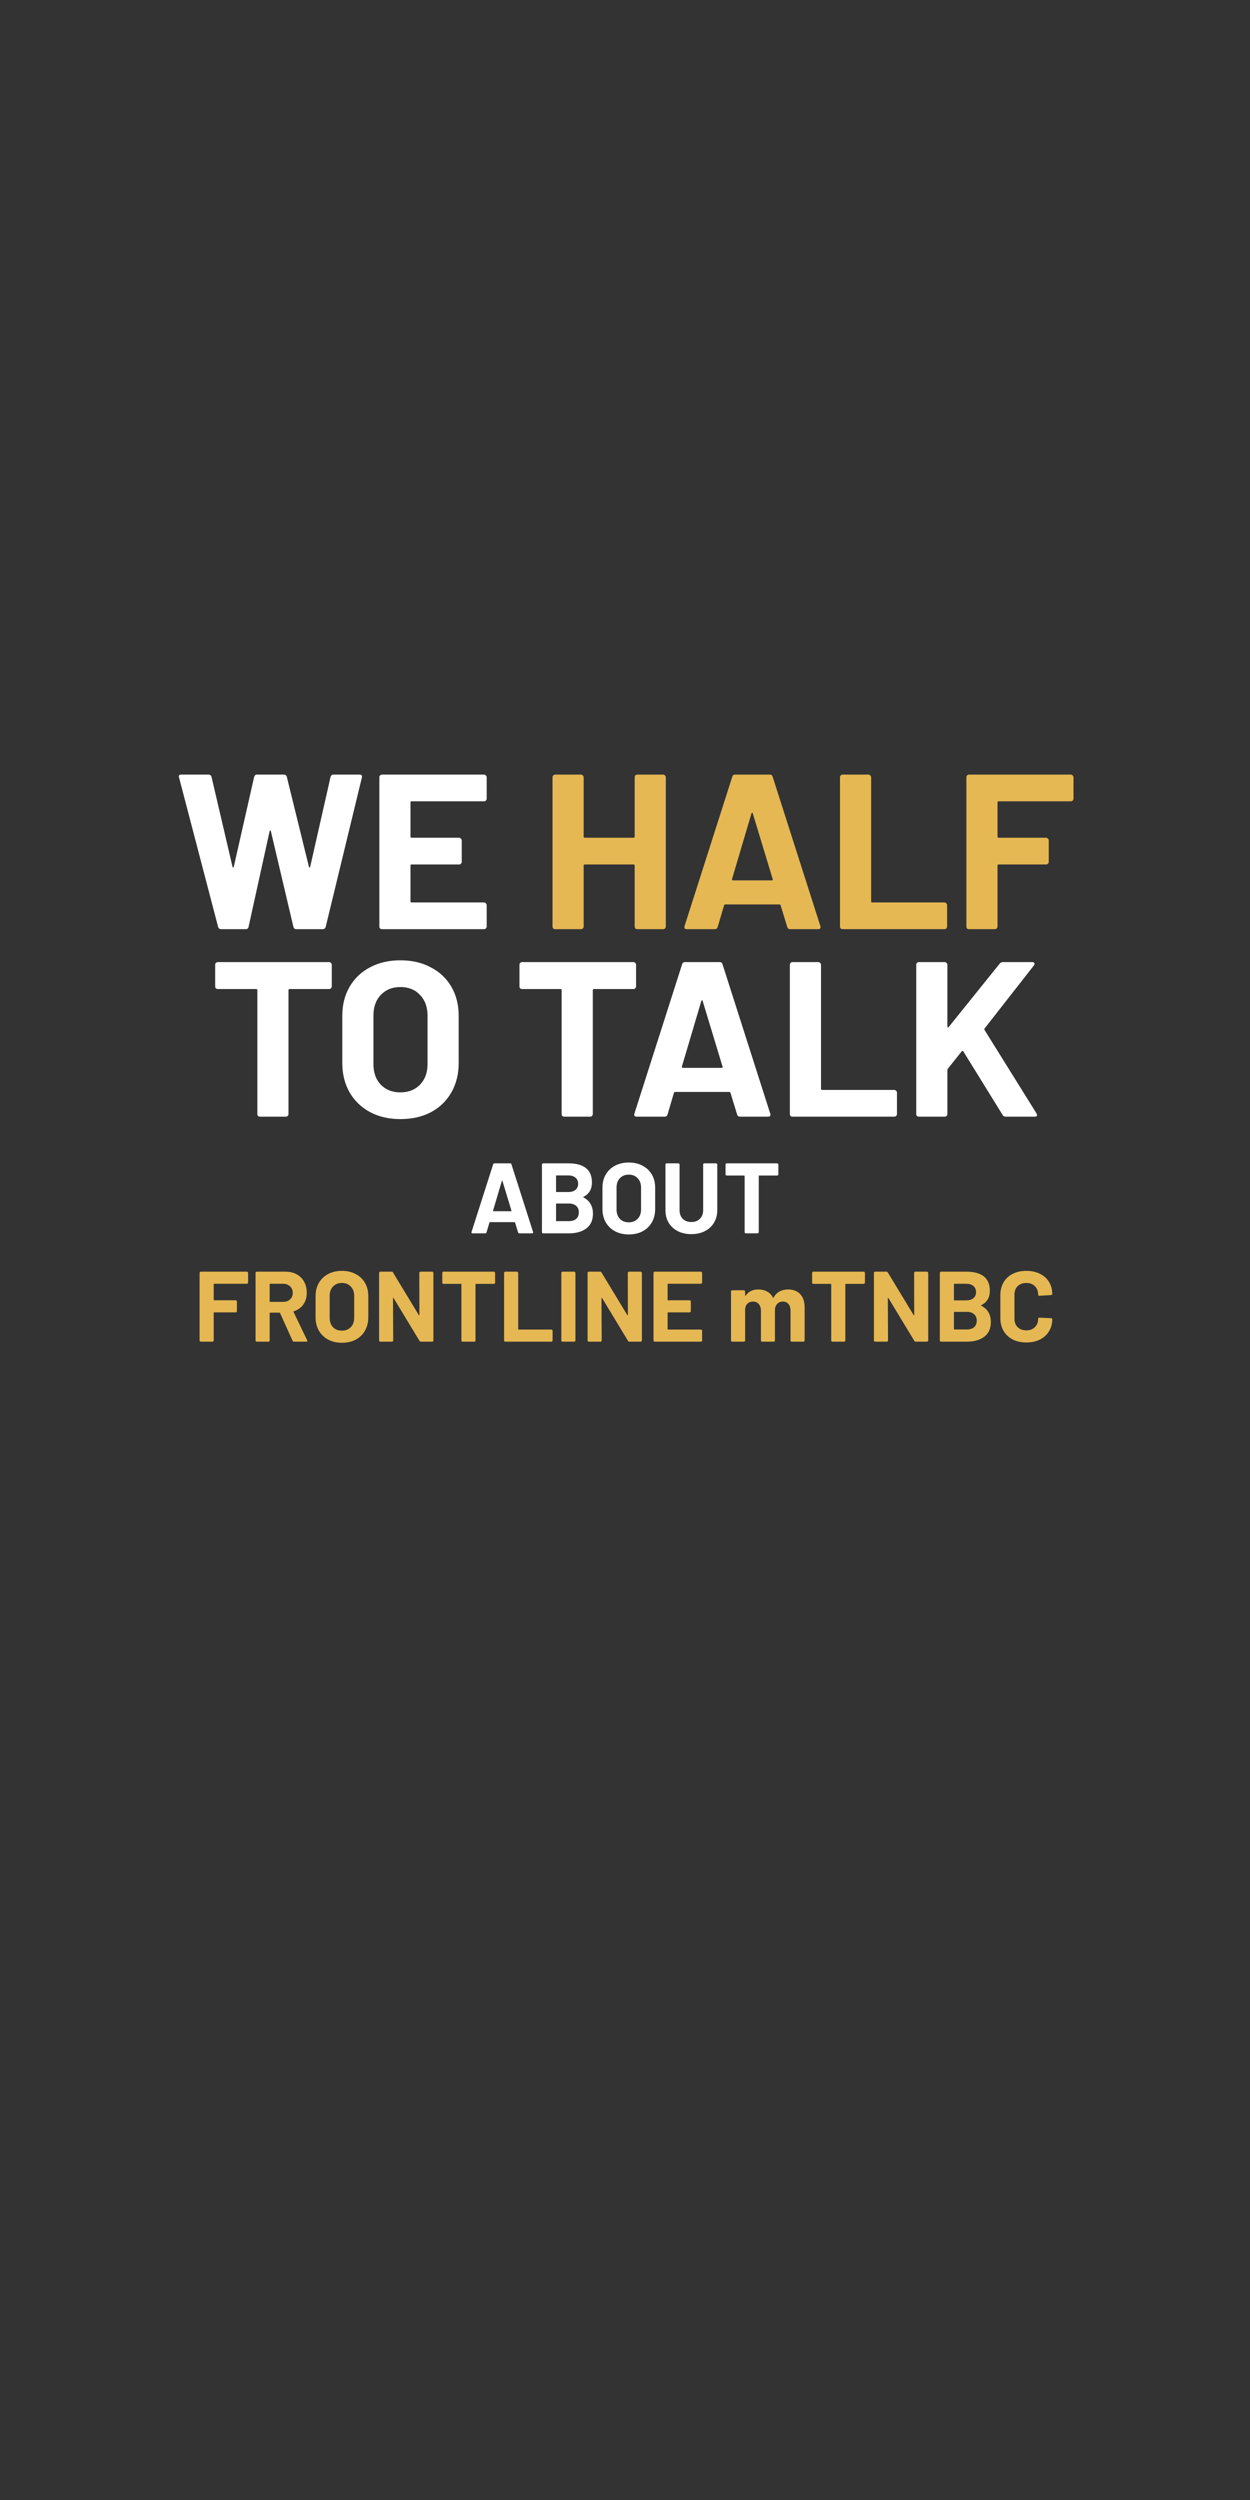 <svg width="300" height="600" viewBox="0 0 300 600" fill="none" xmlns="http://www.w3.org/2000/svg">
<rect x="0" y="0" width="300" height="600" fill="#333333" stroke="none"/>
<path d="M124.644 296C124.484 296 124.38 295.92 124.332 295.76L123.612 293.408C123.58 293.344 123.54 293.312 123.492 293.312H117.588C117.54 293.312 117.5 293.344 117.468 293.408L116.772 295.76C116.724 295.92 116.62 296 116.46 296H113.412C113.316 296 113.244 295.976 113.196 295.928C113.148 295.864 113.14 295.776 113.172 295.664L118.356 279.44C118.404 279.28 118.508 279.2 118.668 279.2H122.436C122.596 279.2 122.7 279.28 122.748 279.44L127.932 295.664C127.948 295.696 127.956 295.736 127.956 295.784C127.956 295.928 127.868 296 127.692 296H124.644ZM118.332 290.552C118.316 290.648 118.348 290.696 118.428 290.696H122.652C122.748 290.696 122.78 290.648 122.748 290.552L120.588 283.424C120.572 283.36 120.548 283.336 120.516 283.352C120.484 283.352 120.46 283.376 120.444 283.424L118.332 290.552ZM140.026 287.24C139.93 287.288 139.93 287.336 140.026 287.384C141.546 288.168 142.306 289.472 142.306 291.296C142.306 292.848 141.778 294.024 140.722 294.824C139.666 295.608 138.282 296 136.57 296H130.354C130.274 296 130.202 295.976 130.138 295.928C130.09 295.864 130.066 295.792 130.066 295.712V279.488C130.066 279.408 130.09 279.344 130.138 279.296C130.202 279.232 130.274 279.2 130.354 279.2H136.378C140.17 279.2 142.066 280.736 142.066 283.808C142.066 285.408 141.386 286.552 140.026 287.24ZM133.57 282.104C133.49 282.104 133.45 282.144 133.45 282.224V285.968C133.45 286.048 133.49 286.088 133.57 286.088H136.378C137.13 286.088 137.714 285.912 138.13 285.56C138.546 285.208 138.754 284.728 138.754 284.12C138.754 283.496 138.546 283.008 138.13 282.656C137.714 282.288 137.13 282.104 136.378 282.104H133.57ZM136.57 293.072C137.306 293.072 137.882 292.888 138.298 292.52C138.714 292.136 138.922 291.616 138.922 290.96C138.922 290.304 138.714 289.792 138.298 289.424C137.882 289.04 137.298 288.848 136.546 288.848H133.57C133.49 288.848 133.45 288.888 133.45 288.968V292.952C133.45 293.032 133.49 293.072 133.57 293.072H136.57ZM150.901 296.264C149.653 296.264 148.549 296.008 147.589 295.496C146.645 294.984 145.909 294.272 145.381 293.36C144.853 292.432 144.589 291.368 144.589 290.168V285.032C144.589 283.848 144.853 282.8 145.381 281.888C145.909 280.976 146.645 280.272 147.589 279.776C148.549 279.264 149.653 279.008 150.901 279.008C152.165 279.008 153.269 279.264 154.213 279.776C155.173 280.272 155.917 280.976 156.445 281.888C156.973 282.8 157.237 283.848 157.237 285.032V290.168C157.237 291.368 156.973 292.432 156.445 293.36C155.917 294.288 155.173 295.008 154.213 295.52C153.269 296.016 152.165 296.264 150.901 296.264ZM150.901 293.36C151.781 293.36 152.493 293.08 153.037 292.52C153.581 291.96 153.853 291.216 153.853 290.288V285.008C153.853 284.08 153.581 283.336 153.037 282.776C152.509 282.2 151.797 281.912 150.901 281.912C150.021 281.912 149.309 282.2 148.765 282.776C148.237 283.336 147.973 284.08 147.973 285.008V290.288C147.973 291.216 148.237 291.96 148.765 292.52C149.309 293.08 150.021 293.36 150.901 293.36ZM165.927 296.192C164.695 296.192 163.607 295.952 162.663 295.472C161.735 294.992 161.007 294.32 160.479 293.456C159.967 292.576 159.711 291.568 159.711 290.432V279.488C159.711 279.408 159.735 279.344 159.783 279.296C159.847 279.232 159.919 279.2 159.999 279.2H162.807C162.887 279.2 162.951 279.232 162.999 279.296C163.063 279.344 163.095 279.408 163.095 279.488V290.456C163.095 291.304 163.351 291.992 163.863 292.52C164.391 293.032 165.079 293.288 165.927 293.288C166.775 293.288 167.455 293.032 167.967 292.52C168.495 291.992 168.759 291.304 168.759 290.456V279.488C168.759 279.408 168.783 279.344 168.831 279.296C168.895 279.232 168.967 279.2 169.047 279.2H171.855C171.935 279.2 171.999 279.232 172.047 279.296C172.111 279.344 172.143 279.408 172.143 279.488V290.432C172.143 291.568 171.879 292.576 171.351 293.456C170.839 294.32 170.111 294.992 169.167 295.472C168.239 295.952 167.159 296.192 165.927 296.192ZM186.517 279.2C186.597 279.2 186.661 279.232 186.709 279.296C186.773 279.344 186.805 279.408 186.805 279.488V281.84C186.805 281.92 186.773 281.992 186.709 282.056C186.661 282.104 186.597 282.128 186.517 282.128H182.221C182.141 282.128 182.101 282.168 182.101 282.248V295.712C182.101 295.792 182.069 295.864 182.005 295.928C181.957 295.976 181.893 296 181.813 296H179.005C178.925 296 178.853 295.976 178.789 295.928C178.741 295.864 178.717 295.792 178.717 295.712V282.248C178.717 282.168 178.677 282.128 178.597 282.128H174.421C174.341 282.128 174.269 282.104 174.205 282.056C174.157 281.992 174.133 281.92 174.133 281.84V279.488C174.133 279.408 174.157 279.344 174.205 279.296C174.269 279.232 174.341 279.2 174.421 279.2H186.517Z" fill="white"/>
<path d="M59.545 307.816C59.545 307.896 59.513 307.968 59.449 308.032C59.401 308.08 59.337 308.104 59.257 308.104H51.409C51.329 308.104 51.289 308.144 51.289 308.224V311.944C51.289 312.024 51.329 312.064 51.409 312.064H56.569C56.649 312.064 56.713 312.096 56.761 312.16C56.825 312.208 56.857 312.272 56.857 312.352V314.68C56.857 314.76 56.825 314.832 56.761 314.896C56.713 314.944 56.649 314.968 56.569 314.968H51.409C51.329 314.968 51.289 315.008 51.289 315.088V321.712C51.289 321.792 51.257 321.864 51.193 321.928C51.145 321.976 51.081 322 51.001 322H48.193C48.113 322 48.041 321.976 47.977 321.928C47.929 321.864 47.905 321.792 47.905 321.712V305.488C47.905 305.408 47.929 305.344 47.977 305.296C48.041 305.232 48.113 305.2 48.193 305.2H59.257C59.337 305.2 59.401 305.232 59.449 305.296C59.513 305.344 59.545 305.408 59.545 305.488V307.816ZM70.551 322C70.391 322 70.279 321.928 70.215 321.784L67.215 315.136C67.183 315.072 67.135 315.04 67.071 315.04H64.839C64.759 315.04 64.719 315.08 64.719 315.16V321.712C64.719 321.792 64.687 321.864 64.623 321.928C64.575 321.976 64.511 322 64.431 322H61.623C61.543 322 61.471 321.976 61.407 321.928C61.359 321.864 61.335 321.792 61.335 321.712V305.488C61.335 305.408 61.359 305.344 61.407 305.296C61.471 305.232 61.543 305.2 61.623 305.2H68.487C69.511 305.2 70.407 305.408 71.175 305.824C71.959 306.24 72.559 306.832 72.975 307.6C73.407 308.368 73.623 309.256 73.623 310.264C73.623 311.352 73.351 312.288 72.807 313.072C72.263 313.84 71.503 314.384 70.527 314.704C70.447 314.736 70.423 314.792 70.455 314.872L73.719 321.664C73.751 321.728 73.767 321.776 73.767 321.808C73.767 321.936 73.679 322 73.503 322H70.551ZM64.839 308.104C64.759 308.104 64.719 308.144 64.719 308.224V312.328C64.719 312.408 64.759 312.448 64.839 312.448H67.983C68.655 312.448 69.199 312.248 69.615 311.848C70.047 311.448 70.263 310.928 70.263 310.288C70.263 309.648 70.047 309.128 69.615 308.728C69.199 308.312 68.655 308.104 67.983 308.104H64.839ZM82.053 322.264C80.805 322.264 79.701 322.008 78.741 321.496C77.797 320.984 77.061 320.272 76.533 319.36C76.005 318.432 75.741 317.368 75.741 316.168V311.032C75.741 309.848 76.005 308.8 76.533 307.888C77.061 306.976 77.797 306.272 78.741 305.776C79.701 305.264 80.805 305.008 82.053 305.008C83.317 305.008 84.421 305.264 85.365 305.776C86.325 306.272 87.069 306.976 87.597 307.888C88.125 308.8 88.389 309.848 88.389 311.032V316.168C88.389 317.368 88.125 318.432 87.597 319.36C87.069 320.288 86.325 321.008 85.365 321.52C84.421 322.016 83.317 322.264 82.053 322.264ZM82.053 319.36C82.933 319.36 83.645 319.08 84.189 318.52C84.733 317.96 85.005 317.216 85.005 316.288V311.008C85.005 310.08 84.733 309.336 84.189 308.776C83.661 308.2 82.949 307.912 82.053 307.912C81.173 307.912 80.461 308.2 79.917 308.776C79.389 309.336 79.125 310.08 79.125 311.008V316.288C79.125 317.216 79.389 317.96 79.917 318.52C80.461 319.08 81.173 319.36 82.053 319.36ZM100.632 305.488C100.632 305.408 100.656 305.344 100.704 305.296C100.768 305.232 100.84 305.2 100.92 305.2H103.728C103.808 305.2 103.872 305.232 103.92 305.296C103.984 305.344 104.016 305.408 104.016 305.488V321.712C104.016 321.792 103.984 321.864 103.92 321.928C103.872 321.976 103.808 322 103.728 322H101.016C100.856 322 100.744 321.936 100.68 321.808L94.463 311.536C94.431 311.488 94.4 311.472 94.368 311.488C94.335 311.488 94.32 311.52 94.32 311.584L94.368 321.712C94.368 321.792 94.335 321.864 94.272 321.928C94.224 321.976 94.159 322 94.079 322H91.272C91.192 322 91.12 321.976 91.055 321.928C91.007 321.864 90.984 321.792 90.984 321.712V305.488C90.984 305.408 91.007 305.344 91.055 305.296C91.12 305.232 91.192 305.2 91.272 305.2H93.984C94.144 305.2 94.255 305.264 94.32 305.392L100.512 315.616C100.544 315.664 100.576 315.688 100.608 315.688C100.64 315.672 100.656 315.632 100.656 315.568L100.632 305.488ZM118.536 305.2C118.616 305.2 118.68 305.232 118.728 305.296C118.792 305.344 118.824 305.408 118.824 305.488V307.84C118.824 307.92 118.792 307.992 118.728 308.056C118.68 308.104 118.616 308.128 118.536 308.128H114.24C114.16 308.128 114.12 308.168 114.12 308.248V321.712C114.12 321.792 114.088 321.864 114.024 321.928C113.976 321.976 113.912 322 113.832 322H111.024C110.944 322 110.872 321.976 110.808 321.928C110.76 321.864 110.736 321.792 110.736 321.712V308.248C110.736 308.168 110.696 308.128 110.616 308.128H106.44C106.36 308.128 106.288 308.104 106.224 308.056C106.176 307.992 106.152 307.92 106.152 307.84V305.488C106.152 305.408 106.176 305.344 106.224 305.296C106.288 305.232 106.36 305.2 106.44 305.2H118.536ZM121.272 322C121.192 322 121.12 321.976 121.056 321.928C121.008 321.864 120.984 321.792 120.984 321.712V305.488C120.984 305.408 121.008 305.344 121.056 305.296C121.12 305.232 121.192 305.2 121.272 305.2H124.08C124.16 305.2 124.224 305.232 124.272 305.296C124.336 305.344 124.368 305.408 124.368 305.488V318.976C124.368 319.056 124.408 319.096 124.488 319.096H132.336C132.416 319.096 132.48 319.128 132.528 319.192C132.592 319.24 132.624 319.304 132.624 319.384V321.712C132.624 321.792 132.592 321.864 132.528 321.928C132.48 321.976 132.416 322 132.336 322H121.272ZM135.006 322C134.926 322 134.854 321.976 134.79 321.928C134.742 321.864 134.718 321.792 134.718 321.712V305.488C134.718 305.408 134.742 305.344 134.79 305.296C134.854 305.232 134.926 305.2 135.006 305.2H137.814C137.894 305.2 137.958 305.232 138.006 305.296C138.07 305.344 138.102 305.408 138.102 305.488V321.712C138.102 321.792 138.07 321.864 138.006 321.928C137.958 321.976 137.894 322 137.814 322H135.006ZM150.671 305.488C150.671 305.408 150.695 305.344 150.743 305.296C150.807 305.232 150.879 305.2 150.959 305.2H153.767C153.847 305.2 153.911 305.232 153.959 305.296C154.023 305.344 154.055 305.408 154.055 305.488V321.712C154.055 321.792 154.023 321.864 153.959 321.928C153.911 321.976 153.847 322 153.767 322H151.055C150.895 322 150.783 321.936 150.719 321.808L144.503 311.536C144.471 311.488 144.439 311.472 144.407 311.488C144.375 311.488 144.359 311.52 144.359 311.584L144.407 321.712C144.407 321.792 144.375 321.864 144.311 321.928C144.263 321.976 144.199 322 144.119 322H141.311C141.231 322 141.159 321.976 141.095 321.928C141.047 321.864 141.023 321.792 141.023 321.712V305.488C141.023 305.408 141.047 305.344 141.095 305.296C141.159 305.232 141.231 305.2 141.311 305.2H144.023C144.183 305.2 144.295 305.264 144.359 305.392L150.551 315.616C150.583 315.664 150.615 315.688 150.647 315.688C150.679 315.672 150.695 315.632 150.695 315.568L150.671 305.488ZM168.507 307.816C168.507 307.896 168.475 307.968 168.411 308.032C168.363 308.08 168.299 308.104 168.219 308.104H160.347C160.267 308.104 160.227 308.144 160.227 308.224V311.944C160.227 312.024 160.267 312.064 160.347 312.064H165.507C165.587 312.064 165.651 312.096 165.699 312.16C165.763 312.208 165.795 312.272 165.795 312.352V314.68C165.795 314.76 165.763 314.832 165.699 314.896C165.651 314.944 165.587 314.968 165.507 314.968H160.347C160.267 314.968 160.227 315.008 160.227 315.088V318.976C160.227 319.056 160.267 319.096 160.347 319.096H168.219C168.299 319.096 168.363 319.128 168.411 319.192C168.475 319.24 168.507 319.304 168.507 319.384V321.712C168.507 321.792 168.475 321.864 168.411 321.928C168.363 321.976 168.299 322 168.219 322H157.131C157.051 322 156.979 321.976 156.915 321.928C156.867 321.864 156.843 321.792 156.843 321.712V305.488C156.843 305.408 156.867 305.344 156.915 305.296C156.979 305.232 157.051 305.2 157.131 305.2H168.219C168.299 305.2 168.363 305.232 168.411 305.296C168.475 305.344 168.507 305.408 168.507 305.488V307.816ZM189.127 309.472C190.375 309.472 191.351 309.848 192.055 310.6C192.759 311.352 193.111 312.408 193.111 313.768V321.712C193.111 321.792 193.079 321.864 193.015 321.928C192.967 321.976 192.903 322 192.823 322H190.015C189.935 322 189.863 321.976 189.799 321.928C189.751 321.864 189.727 321.792 189.727 321.712V314.512C189.727 313.856 189.559 313.336 189.223 312.952C188.887 312.568 188.439 312.376 187.879 312.376C187.319 312.376 186.863 312.568 186.511 312.952C186.159 313.336 185.983 313.848 185.983 314.488V321.712C185.983 321.792 185.951 321.864 185.887 321.928C185.839 321.976 185.775 322 185.695 322H182.911C182.831 322 182.759 321.976 182.695 321.928C182.647 321.864 182.623 321.792 182.623 321.712V314.512C182.623 313.872 182.447 313.36 182.095 312.976C181.743 312.576 181.287 312.376 180.727 312.376C180.215 312.376 179.783 312.528 179.431 312.832C179.095 313.136 178.895 313.56 178.831 314.104V321.712C178.831 321.792 178.799 321.864 178.735 321.928C178.687 321.976 178.623 322 178.543 322H175.735C175.655 322 175.583 321.976 175.519 321.928C175.471 321.864 175.447 321.792 175.447 321.712V309.952C175.447 309.872 175.471 309.808 175.519 309.76C175.583 309.696 175.655 309.664 175.735 309.664H178.543C178.623 309.664 178.687 309.696 178.735 309.76C178.799 309.808 178.831 309.872 178.831 309.952V310.888C178.831 310.936 178.847 310.968 178.879 310.984C178.911 311 178.943 310.984 178.975 310.936C179.631 309.96 180.647 309.472 182.023 309.472C182.823 309.472 183.519 309.64 184.111 309.976C184.719 310.312 185.183 310.792 185.503 311.416C185.551 311.512 185.607 311.512 185.671 311.416C186.023 310.76 186.495 310.272 187.087 309.952C187.695 309.632 188.375 309.472 189.127 309.472ZM207.294 305.2C207.374 305.2 207.438 305.232 207.486 305.296C207.55 305.344 207.582 305.408 207.582 305.488V307.84C207.582 307.92 207.55 307.992 207.486 308.056C207.438 308.104 207.374 308.128 207.294 308.128H202.998C202.918 308.128 202.878 308.168 202.878 308.248V321.712C202.878 321.792 202.846 321.864 202.782 321.928C202.734 321.976 202.67 322 202.59 322H199.782C199.702 322 199.63 321.976 199.566 321.928C199.518 321.864 199.494 321.792 199.494 321.712V308.248C199.494 308.168 199.454 308.128 199.374 308.128H195.198C195.118 308.128 195.046 308.104 194.982 308.056C194.934 307.992 194.91 307.92 194.91 307.84V305.488C194.91 305.408 194.934 305.344 194.982 305.296C195.046 305.232 195.118 305.2 195.198 305.2H207.294ZM219.389 305.488C219.389 305.408 219.413 305.344 219.461 305.296C219.525 305.232 219.597 305.2 219.677 305.2H222.485C222.565 305.2 222.629 305.232 222.677 305.296C222.741 305.344 222.773 305.408 222.773 305.488V321.712C222.773 321.792 222.741 321.864 222.677 321.928C222.629 321.976 222.565 322 222.485 322H219.773C219.613 322 219.501 321.936 219.437 321.808L213.221 311.536C213.189 311.488 213.157 311.472 213.125 311.488C213.093 311.488 213.077 311.52 213.077 311.584L213.125 321.712C213.125 321.792 213.093 321.864 213.029 321.928C212.981 321.976 212.917 322 212.837 322H210.029C209.949 322 209.877 321.976 209.813 321.928C209.765 321.864 209.741 321.792 209.741 321.712V305.488C209.741 305.408 209.765 305.344 209.813 305.296C209.877 305.232 209.949 305.2 210.029 305.2H212.741C212.901 305.2 213.013 305.264 213.077 305.392L219.269 315.616C219.301 315.664 219.333 315.688 219.365 315.688C219.397 315.672 219.413 315.632 219.413 315.568L219.389 305.488ZM235.522 313.24C235.426 313.288 235.426 313.336 235.522 313.384C237.042 314.168 237.802 315.472 237.802 317.296C237.802 318.848 237.274 320.024 236.218 320.824C235.162 321.608 233.778 322 232.066 322H225.85C225.77 322 225.698 321.976 225.634 321.928C225.586 321.864 225.562 321.792 225.562 321.712V305.488C225.562 305.408 225.586 305.344 225.634 305.296C225.698 305.232 225.77 305.2 225.85 305.2H231.874C235.666 305.2 237.562 306.736 237.562 309.808C237.562 311.408 236.882 312.552 235.522 313.24ZM229.066 308.104C228.986 308.104 228.946 308.144 228.946 308.224V311.968C228.946 312.048 228.986 312.088 229.066 312.088H231.874C232.626 312.088 233.21 311.912 233.626 311.56C234.042 311.208 234.25 310.728 234.25 310.12C234.25 309.496 234.042 309.008 233.626 308.656C233.21 308.288 232.626 308.104 231.874 308.104H229.066ZM232.066 319.072C232.802 319.072 233.378 318.888 233.794 318.52C234.21 318.136 234.418 317.616 234.418 316.96C234.418 316.304 234.21 315.792 233.794 315.424C233.378 315.04 232.794 314.848 232.042 314.848H229.066C228.986 314.848 228.946 314.888 228.946 314.968V318.952C228.946 319.032 228.986 319.072 229.066 319.072H232.066ZM246.325 322.192C245.077 322.192 243.981 321.952 243.037 321.472C242.093 320.976 241.365 320.288 240.853 319.408C240.341 318.528 240.085 317.512 240.085 316.36V310.816C240.085 309.664 240.341 308.648 240.853 307.768C241.365 306.888 242.093 306.208 243.037 305.728C243.981 305.248 245.077 305.008 246.325 305.008C247.557 305.008 248.637 305.24 249.565 305.704C250.509 306.152 251.237 306.8 251.749 307.648C252.277 308.48 252.541 309.448 252.541 310.552C252.541 310.696 252.445 310.784 252.253 310.816L249.445 310.984H249.397C249.237 310.984 249.157 310.896 249.157 310.72C249.157 309.872 248.893 309.192 248.365 308.68C247.853 308.168 247.173 307.912 246.325 307.912C245.461 307.912 244.765 308.168 244.237 308.68C243.725 309.192 243.469 309.872 243.469 310.72V316.504C243.469 317.336 243.725 318.008 244.237 318.52C244.765 319.032 245.461 319.288 246.325 319.288C247.173 319.288 247.853 319.032 248.365 318.52C248.893 318.008 249.157 317.336 249.157 316.504C249.157 316.328 249.253 316.24 249.445 316.24L252.253 316.36C252.333 316.36 252.397 316.384 252.445 316.432C252.509 316.48 252.541 316.536 252.541 316.6C252.541 317.704 252.277 318.68 251.749 319.528C251.237 320.376 250.509 321.032 249.565 321.496C248.637 321.96 247.557 322.192 246.325 322.192Z" fill="#E5B853"/>
<path d="M53.093 223C52.704 223 52.457 222.823 52.351 222.47L42.97 186.589L42.917 186.377C42.917 186.059 43.111 185.9 43.5 185.9H50.072C50.425 185.9 50.655 186.077 50.761 186.43L55.796 208.001C55.831 208.142 55.884 208.213 55.955 208.213C56.026 208.213 56.079 208.142 56.114 208.001L60.99 186.483C61.096 186.094 61.326 185.9 61.679 185.9H68.092C68.481 185.9 68.728 186.077 68.834 186.43L74.134 208.001C74.169 208.107 74.222 208.178 74.293 208.213C74.364 208.213 74.417 208.142 74.452 208.001L79.328 186.483C79.434 186.094 79.664 185.9 80.017 185.9H86.271C86.766 185.9 86.96 186.13 86.854 186.589L78.162 222.47C78.056 222.823 77.809 223 77.42 223H71.113C70.76 223 70.53 222.823 70.424 222.47L65.018 199.521C64.983 199.38 64.93 199.309 64.859 199.309C64.788 199.309 64.735 199.38 64.7 199.521L59.665 222.417C59.594 222.806 59.365 223 58.976 223H53.093ZM116.804 191.677C116.804 191.854 116.733 192.013 116.592 192.154C116.486 192.26 116.345 192.313 116.168 192.313H98.784C98.607 192.313 98.519 192.401 98.519 192.578V200.793C98.519 200.97 98.607 201.058 98.784 201.058H110.179C110.356 201.058 110.497 201.129 110.603 201.27C110.744 201.376 110.815 201.517 110.815 201.694V206.835C110.815 207.012 110.744 207.171 110.603 207.312C110.497 207.418 110.356 207.471 110.179 207.471H98.784C98.607 207.471 98.519 207.559 98.519 207.736V216.322C98.519 216.499 98.607 216.587 98.784 216.587H116.168C116.345 216.587 116.486 216.658 116.592 216.799C116.733 216.905 116.804 217.046 116.804 217.223V222.364C116.804 222.541 116.733 222.7 116.592 222.841C116.486 222.947 116.345 223 116.168 223H91.682C91.505 223 91.346 222.947 91.205 222.841C91.099 222.7 91.046 222.541 91.046 222.364V186.536C91.046 186.359 91.099 186.218 91.205 186.112C91.346 185.971 91.505 185.9 91.682 185.9H116.168C116.345 185.9 116.486 185.971 116.592 186.112C116.733 186.218 116.804 186.359 116.804 186.536V191.677ZM78.991 230.9C79.168 230.9 79.309 230.971 79.415 231.112C79.556 231.218 79.627 231.359 79.627 231.536V236.73C79.627 236.907 79.556 237.066 79.415 237.207C79.309 237.313 79.168 237.366 78.991 237.366H69.504C69.328 237.366 69.239 237.454 69.239 237.631V267.364C69.239 267.541 69.168 267.7 69.027 267.841C68.921 267.947 68.78 268 68.603 268H62.402C62.225 268 62.066 267.947 61.925 267.841C61.819 267.7 61.766 267.541 61.766 267.364V237.631C61.766 237.454 61.678 237.366 61.501 237.366H52.279C52.102 237.366 51.944 237.313 51.802 237.207C51.696 237.066 51.643 236.907 51.643 236.73V231.536C51.643 231.359 51.696 231.218 51.802 231.112C51.944 230.971 52.102 230.9 52.279 230.9H78.991ZM96.091 268.583C93.335 268.583 90.897 268.018 88.777 266.887C86.692 265.756 85.067 264.184 83.901 262.17C82.735 260.121 82.152 257.771 82.152 255.121V243.779C82.152 241.164 82.735 238.85 83.901 236.836C85.067 234.822 86.692 233.267 88.777 232.172C90.897 231.041 93.335 230.476 96.091 230.476C98.882 230.476 101.32 231.041 103.405 232.172C105.525 233.267 107.168 234.822 108.334 236.836C109.5 238.85 110.083 241.164 110.083 243.779V255.121C110.083 257.771 109.5 260.121 108.334 262.17C107.168 264.219 105.525 265.809 103.405 266.94C101.32 268.035 98.882 268.583 96.091 268.583ZM96.091 262.17C98.034 262.17 99.607 261.552 100.808 260.315C102.009 259.078 102.61 257.435 102.61 255.386V243.726C102.61 241.677 102.009 240.034 100.808 238.797C99.642 237.525 98.07 236.889 96.091 236.889C94.148 236.889 92.576 237.525 91.374 238.797C90.208 240.034 89.625 241.677 89.625 243.726V255.386C89.625 257.435 90.208 259.078 91.374 260.315C92.576 261.552 94.148 262.17 96.091 262.17ZM152.021 230.9C152.198 230.9 152.339 230.971 152.445 231.112C152.587 231.218 152.657 231.359 152.657 231.536V236.73C152.657 236.907 152.587 237.066 152.445 237.207C152.339 237.313 152.198 237.366 152.021 237.366H142.534C142.358 237.366 142.269 237.454 142.269 237.631V267.364C142.269 267.541 142.199 267.7 142.057 267.841C141.951 267.947 141.81 268 141.633 268H135.432C135.256 268 135.097 267.947 134.955 267.841C134.849 267.7 134.796 267.541 134.796 267.364V237.631C134.796 237.454 134.708 237.366 134.531 237.366H125.309C125.133 237.366 124.974 237.313 124.832 237.207C124.726 237.066 124.673 236.907 124.673 236.73V231.536C124.673 231.359 124.726 231.218 124.832 231.112C124.974 230.971 125.133 230.9 125.309 230.9H152.021ZM177.594 268C177.241 268 177.011 267.823 176.905 267.47L175.315 262.276C175.245 262.135 175.156 262.064 175.05 262.064H162.012C161.906 262.064 161.818 262.135 161.747 262.276L160.21 267.47C160.104 267.823 159.875 268 159.521 268H152.79C152.578 268 152.419 267.947 152.313 267.841C152.207 267.7 152.19 267.505 152.26 267.258L163.708 231.43C163.814 231.077 164.044 230.9 164.397 230.9H172.718C173.072 230.9 173.301 231.077 173.407 231.43L184.855 267.258C184.891 267.329 184.908 267.417 184.908 267.523C184.908 267.841 184.714 268 184.325 268H177.594ZM163.655 255.969C163.62 256.181 163.691 256.287 163.867 256.287H173.195C173.407 256.287 173.478 256.181 173.407 255.969L168.637 240.228C168.602 240.087 168.549 240.034 168.478 240.069C168.408 240.069 168.355 240.122 168.319 240.228L163.655 255.969ZM190.203 268C190.026 268 189.867 267.947 189.726 267.841C189.62 267.7 189.567 267.541 189.567 267.364V231.536C189.567 231.359 189.62 231.218 189.726 231.112C189.867 230.971 190.026 230.9 190.203 230.9H196.404C196.581 230.9 196.722 230.971 196.828 231.112C196.969 231.218 197.04 231.359 197.04 231.536V261.322C197.04 261.499 197.128 261.587 197.305 261.587H214.636C214.813 261.587 214.954 261.658 215.06 261.799C215.201 261.905 215.272 262.046 215.272 262.223V267.364C215.272 267.541 215.201 267.7 215.06 267.841C214.954 267.947 214.813 268 214.636 268H190.203ZM220.533 268C220.356 268 220.197 267.947 220.056 267.841C219.95 267.7 219.897 267.541 219.897 267.364V231.536C219.897 231.359 219.95 231.218 220.056 231.112C220.197 230.971 220.356 230.9 220.533 230.9H226.734C226.911 230.9 227.052 230.971 227.158 231.112C227.299 231.218 227.37 231.359 227.37 231.536V246.376C227.37 246.482 227.405 246.553 227.476 246.588C227.547 246.588 227.617 246.553 227.688 246.482L239.931 231.271C240.143 231.024 240.408 230.9 240.726 230.9H247.722C248.005 230.9 248.181 230.988 248.252 231.165C248.323 231.306 248.287 231.483 248.146 231.695L236.327 246.8C236.221 246.941 236.203 247.065 236.274 247.171L248.782 267.258C248.853 267.47 248.888 267.594 248.888 267.629C248.888 267.876 248.711 268 248.358 268H241.362C241.009 268 240.761 267.859 240.62 267.576L231.186 252.312C231.151 252.241 231.098 252.206 231.027 252.206C230.956 252.206 230.886 252.241 230.815 252.312L227.476 256.499C227.405 256.64 227.37 256.746 227.37 256.817V267.364C227.37 267.541 227.299 267.7 227.158 267.841C227.052 267.947 226.911 268 226.734 268H220.533Z" fill="white"/>
<path d="M152.324 186.536C152.324 186.359 152.377 186.218 152.483 186.112C152.624 185.971 152.783 185.9 152.96 185.9H159.161C159.337 185.9 159.479 185.971 159.585 186.112C159.726 186.218 159.797 186.359 159.797 186.536V222.364C159.797 222.541 159.726 222.7 159.585 222.841C159.479 222.947 159.337 223 159.161 223H152.96C152.783 223 152.624 222.947 152.483 222.841C152.377 222.7 152.324 222.541 152.324 222.364V207.736C152.324 207.559 152.235 207.471 152.059 207.471H140.346C140.169 207.471 140.081 207.559 140.081 207.736V222.364C140.081 222.541 140.01 222.7 139.869 222.841C139.763 222.947 139.621 223 139.445 223H133.244C133.067 223 132.908 222.947 132.767 222.841C132.661 222.7 132.608 222.541 132.608 222.364V186.536C132.608 186.359 132.661 186.218 132.767 186.112C132.908 185.971 133.067 185.9 133.244 185.9H139.445C139.621 185.9 139.763 185.971 139.869 186.112C140.01 186.218 140.081 186.359 140.081 186.536V200.793C140.081 200.97 140.169 201.058 140.346 201.058H152.059C152.235 201.058 152.324 200.97 152.324 200.793V186.536ZM189.628 223C189.275 223 189.045 222.823 188.939 222.47L187.349 217.276C187.278 217.135 187.19 217.064 187.084 217.064H174.046C173.94 217.064 173.852 217.135 173.781 217.276L172.244 222.47C172.138 222.823 171.908 223 171.555 223H164.824C164.612 223 164.453 222.947 164.347 222.841C164.241 222.7 164.223 222.505 164.294 222.258L175.742 186.43C175.848 186.077 176.078 185.9 176.431 185.9H184.752C185.105 185.9 185.335 186.077 185.441 186.43L196.889 222.258C196.924 222.329 196.942 222.417 196.942 222.523C196.942 222.841 196.748 223 196.359 223H189.628ZM175.689 210.969C175.654 211.181 175.724 211.287 175.901 211.287H185.229C185.441 211.287 185.512 211.181 185.441 210.969L180.671 195.228C180.636 195.087 180.583 195.034 180.512 195.069C180.441 195.069 180.388 195.122 180.353 195.228L175.689 210.969ZM202.237 223C202.06 223 201.901 222.947 201.76 222.841C201.654 222.7 201.601 222.541 201.601 222.364V186.536C201.601 186.359 201.654 186.218 201.76 186.112C201.901 185.971 202.06 185.9 202.237 185.9H208.438C208.614 185.9 208.756 185.971 208.862 186.112C209.003 186.218 209.074 186.359 209.074 186.536V216.322C209.074 216.499 209.162 216.587 209.339 216.587H226.67C226.846 216.587 226.988 216.658 227.094 216.799C227.235 216.905 227.306 217.046 227.306 217.223V222.364C227.306 222.541 227.235 222.7 227.094 222.841C226.988 222.947 226.846 223 226.67 223H202.237ZM257.636 191.677C257.636 191.854 257.565 192.013 257.424 192.154C257.318 192.26 257.176 192.313 257 192.313H239.669C239.492 192.313 239.404 192.401 239.404 192.578V200.793C239.404 200.97 239.492 201.058 239.669 201.058H251.064C251.24 201.058 251.382 201.129 251.488 201.27C251.629 201.376 251.7 201.517 251.7 201.694V206.835C251.7 207.012 251.629 207.171 251.488 207.312C251.382 207.418 251.24 207.471 251.064 207.471H239.669C239.492 207.471 239.404 207.559 239.404 207.736V222.364C239.404 222.541 239.333 222.7 239.192 222.841C239.086 222.947 238.944 223 238.768 223H232.567C232.39 223 232.231 222.947 232.09 222.841C231.984 222.7 231.931 222.541 231.931 222.364V186.536C231.931 186.359 231.984 186.218 232.09 186.112C232.231 185.971 232.39 185.9 232.567 185.9H257C257.176 185.9 257.318 185.971 257.424 186.112C257.565 186.218 257.636 186.359 257.636 186.536V191.677Z" fill="#E5B853"/>
</svg>
